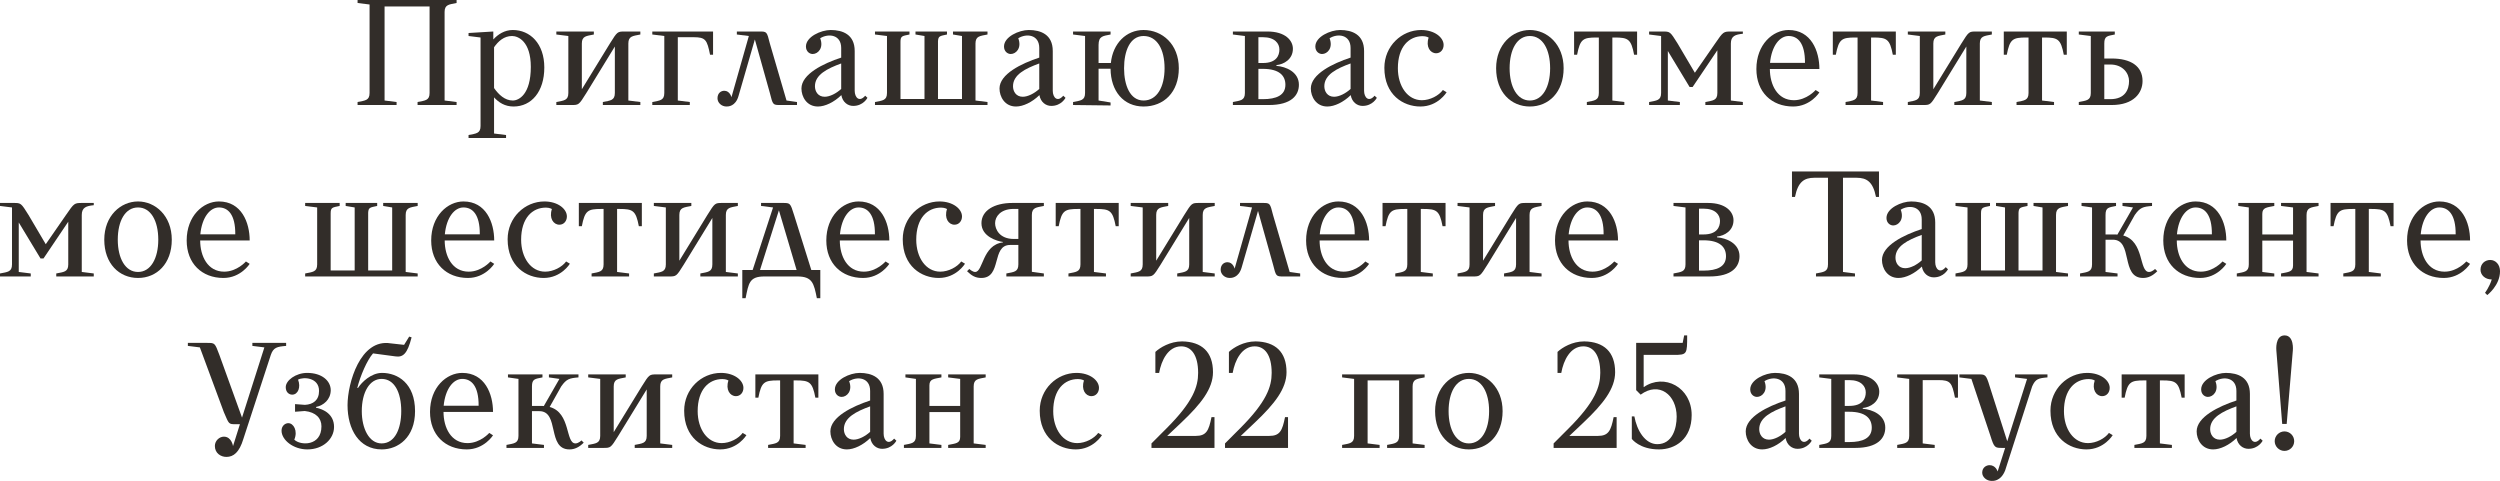 <?xml version="1.0" encoding="UTF-8"?> <svg xmlns="http://www.w3.org/2000/svg" viewBox="0 0 233.305 44.881" fill="none"><path d="M35.889 0.602V9.38L37.01 9.52V9.8H33.37V9.52C34.069 9.38 34.489 9.38 34.489 8.68V0.42L33.37 0.28V0H42.61V0.28C41.909 0.42 41.49 0.42 41.49 1.12V9.38L42.61 9.52V9.8H38.969V9.52C39.67 9.38 40.089 9.38 40.089 8.68V0.602H35.889Z" fill="#322D29"></path><path d="M47.926 9.94C47.114 9.94 46.54 9.562 46.106 9.086V12.46L47.226 12.6V12.88H43.726V12.6C44.426 12.46 44.846 12.46 44.846 11.76V3.5L43.726 3.36V3.08L46.036 2.94V3.682C46.47 3.206 47.086 2.8 47.856 2.8C49.466 2.8 50.796 4.06 50.796 6.3C50.796 8.54 49.606 9.94 47.926 9.94ZM47.786 3.36C47.03 3.36 46.498 3.85 46.106 4.41V8.218C46.54 8.834 47.114 9.38 47.856 9.38C48.416 9.38 49.536 8.82 49.536 6.244C49.536 3.85 48.346 3.36 47.786 3.36Z" fill="#322D29"></path><path d="M51.919 9.8V9.52C52.619 9.38 53.039 9.38 53.039 8.68V3.36L51.919 3.22V2.94H55.419V3.22C54.719 3.36 54.299 3.36 54.299 4.06V8.33L56.917 4.06C57.617 2.94 57.617 2.94 58.317 2.94H59.759V3.22C59.059 3.36 58.639 3.36 58.639 4.06V9.38L59.759 9.52V9.8H56.259V9.52C56.959 9.38 57.379 9.38 57.379 8.68V4.34L54.719 8.68C54.019 9.8 54.019 9.8 53.319 9.8H51.919Z" fill="#322D29"></path><path d="M64.374 9.8H60.874V9.52C61.574 9.38 61.994 9.38 61.994 8.68V3.36L60.874 3.22V2.94H66.544V5.11H66.264C65.984 3.71 65.844 3.472 64.724 3.472H63.254V9.38L64.374 9.52V9.8Z" fill="#322D29"></path><path d="M68.764 2.94H70.865C71.565 2.94 71.565 2.94 71.845 4.06L73.399 9.38L74.378 9.52V9.8H72.825C72.125 9.8 72.125 9.8 71.845 8.68L70.445 3.682L68.919 8.96C68.639 9.94 67.953 9.94 67.798 9.94C67.337 9.94 66.958 9.59 66.958 9.17C66.958 8.68 67.295 8.47 67.589 8.47C68.12 8.47 68.261 9.072 68.261 9.072L69.884 3.36L68.764 3.22V2.94Z" fill="#322D29"></path><path d="M78.502 8.302V5.922C77.2 6.398 76.052 6.972 76.052 8.05C76.052 8.526 76.332 9.03 76.962 9.03C77.438 9.03 78.04 8.722 78.502 8.302ZM78.516 8.876C77.844 9.534 77.004 9.94 76.332 9.94C75.282 9.94 74.792 9.03 74.792 8.26C74.792 6.916 76.836 5.922 78.502 5.376V4.48C78.502 3.22 77.298 3.094 76.542 3.57C76.892 4.48 76.332 5.04 75.842 5.04C75.562 5.04 75.212 4.816 75.212 4.34C75.212 3.43 76.612 2.8 77.522 2.8C78.642 2.8 79.762 3.22 79.762 4.76V8.47C79.762 9.1 80.196 9.576 80.742 8.932L80.952 9.128C80.952 9.128 80.574 9.884 79.622 9.884C79.118 9.884 78.628 9.534 78.516 8.876Z" fill="#322D29"></path><path d="M85.435 3.22V2.94H88.375V3.22C87.703 3.36 87.563 3.36 87.535 3.85V9.24H89.775V3.36L88.935 3.22V2.94H92.155V3.22C91.455 3.36 91.035 3.36 91.035 4.06V9.38L92.155 9.52V9.8H81.655V9.52C82.355 9.38 82.775 9.38 82.775 8.68V3.36L81.655 3.22V2.94H84.875V3.22C84.175 3.36 84.035 3.36 84.035 3.92V9.24H86.275V3.36L85.435 3.22Z" fill="#322D29"></path><path d="M96.986 8.302V5.922C95.684 6.398 94.536 6.972 94.536 8.05C94.536 8.526 94.816 9.03 95.446 9.03C95.922 9.03 96.524 8.722 96.986 8.302ZM97 8.876C96.328 9.534 95.488 9.94 94.816 9.94C93.766 9.94 93.276 9.03 93.276 8.26C93.276 6.916 95.32 5.922 96.986 5.376V4.48C96.986 3.22 95.782 3.094 95.026 3.57C95.376 4.48 94.816 5.04 94.326 5.04C94.046 5.04 93.696 4.816 93.696 4.34C93.696 3.43 95.096 2.8 96.006 2.8C97.126 2.8 98.246 3.22 98.246 4.76V8.47C98.246 9.1 98.68 9.576 99.226 8.932L99.436 9.128C99.436 9.128 99.058 9.884 98.106 9.884C97.602 9.884 97.112 9.534 97 8.876Z" fill="#322D29"></path><path d="M106.72 9.94C104.844 9.94 103.654 8.498 103.64 6.412H102.52V9.38L103.64 9.562V9.842L100.14 9.8V9.52C100.84 9.38 101.26 9.38 101.26 8.68V3.36L100.14 3.22V2.94H103.64V3.22C102.94 3.36 102.52 3.36 102.52 4.2V5.88H103.668C103.85 4.046 105.11 2.8 106.72 2.8C108.47 2.8 110.01 4.13 110.01 6.37C110.01 8.61 108.61 9.94 106.72 9.94ZM104.9 6.37C104.9 7.966 105.46 9.38 106.72 9.38C107.98 9.38 108.68 8.106 108.68 6.37C108.68 4.606 107.98 3.36 106.72 3.36C105.46 3.36 104.9 4.746 104.9 6.37Z" fill="#322D29"></path><path d="M115.056 3.22V2.94H118.276C119.956 2.94 120.656 3.78 120.656 4.55C120.656 5.53 119.816 6.006 119.116 6.076V6.146C120.012 6.216 121.216 6.72 121.216 7.91C121.216 8.89 120.516 9.8 118.416 9.8H115.056V9.52C115.756 9.38 116.176 9.38 116.176 8.68V3.36L115.056 3.22ZM119.956 7.91C119.956 7.07 119.396 6.426 117.856 6.426H117.436V9.254H117.856C119.116 9.254 119.956 8.89 119.956 7.91ZM119.396 4.62C119.396 4.06 118.976 3.472 117.856 3.472H117.436V5.88H117.856C119.116 5.88 119.396 5.18 119.396 4.62Z" fill="#322D29"></path><path d="M126.039 8.302V5.922C124.737 6.398 123.589 6.972 123.589 8.05C123.589 8.526 123.869 9.03 124.499 9.03C124.975 9.03 125.577 8.722 126.039 8.302ZM126.053 8.876C125.381 9.534 124.541 9.94 123.869 9.94C122.819 9.94 122.329 9.03 122.329 8.26C122.329 6.916 124.373 5.922 126.039 5.376V4.48C126.039 3.22 124.835 3.094 124.079 3.57C124.429 4.48 123.869 5.04 123.379 5.04C123.099 5.04 122.749 4.816 122.749 4.34C122.749 3.43 124.149 2.8 125.059 2.8C126.179 2.8 127.299 3.22 127.299 4.76V8.47C127.299 9.1 127.733 9.576 128.279 8.932L128.489 9.128C128.489 9.128 128.111 9.884 127.159 9.884C126.655 9.884 126.165 9.534 126.053 8.876Z" fill="#322D29"></path><path d="M132.622 2.8C133.882 2.8 134.722 3.5 134.722 4.2C134.722 4.62 134.442 4.97 134.022 4.97C133.462 4.97 133.042 4.354 133.322 3.514C133.322 3.5 133.112 3.374 132.762 3.374C131.502 3.374 130.452 4.34 130.452 6.37C130.452 8.05 131.362 9.352 132.692 9.352C133.462 9.352 134.274 8.918 134.652 8.4L135.002 8.61C135.002 8.61 134.204 9.94 132.552 9.94C130.942 9.94 129.192 8.848 129.192 6.328C129.192 4.298 130.802 2.8 132.622 2.8Z" fill="#322D29"></path><path d="M139.621 6.37C139.621 4.13 141.161 2.8 142.771 2.8C144.381 2.8 145.921 4.13 145.921 6.37C145.921 8.61 144.521 9.94 142.771 9.94C141.021 9.94 139.621 8.61 139.621 6.37ZM140.881 6.37C140.881 8.106 141.581 9.38 142.771 9.38C143.961 9.38 144.661 8.106 144.661 6.37C144.661 4.606 143.961 3.36 142.771 3.36C141.581 3.36 140.881 4.606 140.881 6.37Z" fill="#322D29"></path><path d="M150.677 3.5H150.468V9.38L151.587 9.52V9.8H148.088V9.52C148.787 9.38 149.207 9.38 149.207 8.68V3.5H148.998C147.738 3.5 147.458 3.64 147.178 5.11H146.898V2.94H152.777V5.11H152.498C152.218 3.64 151.938 3.5 150.677 3.5Z" fill="#322D29"></path><path d="M155.017 8.68V3.36L153.897 3.22V2.94H155.157C155.858 2.94 155.858 2.94 156.557 4.06L158.168 6.79L160.058 4.06C160.827 2.94 160.827 2.94 161.597 2.94H162.647V3.15C161.947 3.22 161.528 3.36 161.528 4.06V9.38L162.647 9.52V9.8H159.148V9.52C159.847 9.38 160.267 9.38 160.267 8.68V4.69L157.958 8.12H157.677L155.647 4.76V9.38L156.768 9.52V9.8H153.897V9.52C154.598 9.38 155.017 9.38 155.017 8.68Z" fill="#322D29"></path><path d="M165.168 6.44C165.168 7.91 165.869 9.352 167.409 9.352C168.613 9.352 169.439 8.4 169.439 8.4L169.789 8.624C169.789 8.624 168.963 9.94 167.339 9.94C165.323 9.94 163.909 8.582 163.909 6.44C163.909 4.144 165.448 2.8 166.919 2.8C169.019 2.8 169.789 4.76 169.789 6.44H165.168ZM166.919 3.36C166.092 3.36 165.337 4.27 165.182 5.866H168.444C168.458 4.004 167.759 3.36 166.919 3.36Z" fill="#322D29"></path><path d="M174.822 3.5H174.612V9.38L175.732 9.52V9.8H172.232V9.52C172.932 9.38 173.352 9.38 173.352 8.68V3.5H173.142C171.882 3.5 171.602 3.64 171.322 5.11H171.042V2.94H176.922V5.11H176.642C176.362 3.64 176.082 3.5 174.822 3.5Z" fill="#322D29"></path><path d="M178.042 9.8V9.52C178.742 9.38 179.162 9.38 179.162 8.68V3.36L178.042 3.22V2.94H181.542V3.22C180.842 3.36 180.422 3.36 180.422 4.06V8.33L183.04 4.06C183.74 2.94 183.74 2.94 184.44 2.94H185.882V3.22C185.182 3.36 184.762 3.36 184.762 4.06V9.38L185.882 9.52V9.8H182.382V9.52C183.082 9.38 183.502 9.38 183.502 8.68V4.34L180.842 8.68C180.142 9.8 180.142 9.8 179.442 9.8H178.042Z" fill="#322D29"></path><path d="M190.777 3.5H190.567V9.38L191.687 9.52V9.8H188.187V9.52C188.887 9.38 189.307 9.38 189.307 8.68V3.5H189.097C187.837 3.5 187.557 3.64 187.277 5.11H186.997V2.94H192.877V5.11H192.597C192.317 3.64 192.037 3.5 190.777 3.5Z" fill="#322D29"></path><path d="M197.077 9.8H193.997V9.52C194.697 9.38 195.117 9.38 195.117 8.68V3.36L193.997 3.22V2.94H197.357V3.22C196.657 3.36 196.377 3.36 196.377 4.06V5.46H197.077C198.827 5.46 199.947 6.16 199.947 7.56C199.947 8.68 199.107 9.8 197.077 9.8ZM196.937 6.02H196.377V9.254H196.937C198.337 9.254 198.687 8.33 198.687 7.56C198.687 6.86 198.127 6.02 196.937 6.02Z" fill="#322D29"></path><path d="M1.12 24.68V19.36L0 19.22V18.94H1.26C1.96 18.94 1.96 18.94 2.66 20.06L4.27 22.79L6.16 20.06C6.93 18.94 6.93 18.94 7.7 18.94H8.75V19.15C8.05 19.22 7.63 19.36 7.63 20.06V25.38L8.75 25.52V25.8H5.25V25.52C5.95 25.38 6.37 25.38 6.37 24.68V20.69L4.06 24.12H3.78L1.75 20.76V25.38L2.87 25.52V25.8H0V25.52C0.7 25.38 1.12 25.38 1.12 24.68Z" fill="#322D29"></path><path d="M9.731 22.37C9.731 20.13 11.271 18.8 12.881 18.8C14.491 18.8 16.031 20.13 16.031 22.37C16.031 24.61 14.631 25.94 12.881 25.94C11.131 25.94 9.731 24.61 9.731 22.37ZM10.991 22.37C10.991 24.106 11.691 25.38 12.881 25.38C14.071 25.38 14.771 24.106 14.771 22.37C14.771 20.606 14.071 19.36 12.881 19.36C11.691 19.36 10.991 20.606 10.991 22.37Z" fill="#322D29"></path><path d="M18.681 22.44C18.681 23.91 19.381 25.352 20.921 25.352C22.125 25.352 22.951 24.4 22.951 24.4L23.301 24.624C23.301 24.624 22.475 25.94 20.851 25.94C18.835 25.94 17.421 24.582 17.421 22.44C17.421 20.144 18.961 18.8 20.431 18.8C22.531 18.8 23.301 20.76 23.301 22.44H18.681ZM20.431 19.36C19.605 19.36 18.849 20.27 18.695 21.866H21.957C21.971 20.004 21.271 19.36 20.431 19.36Z" fill="#322D29"></path><path d="M32.258 19.22V18.94H35.199V19.22C34.527 19.36 34.386 19.36 34.358 19.85V25.24H36.599V19.36L35.759 19.22V18.94H38.979V19.22C38.278 19.36 37.859 19.36 37.859 20.06V25.38L38.979 25.52V25.8H28.478V25.52C29.179 25.38 29.598 25.38 29.598 24.68V19.36L28.478 19.22V18.94H31.698V19.22C30.999 19.36 30.858 19.36 30.858 19.92V25.24H33.099V19.36L32.258 19.22Z" fill="#322D29"></path><path d="M41.5 22.44C41.5 23.91 42.2 25.352 43.74 25.352C44.944 25.352 45.77 24.4 45.77 24.4L46.12 24.624C46.12 24.624 45.294 25.94 43.67 25.94C41.654 25.94 40.24 24.582 40.24 22.44C40.24 20.144 41.78 18.8 43.25 18.8C45.35 18.8 46.12 20.76 46.12 22.44H41.5ZM43.25 19.36C42.424 19.36 41.668 20.27 41.513 21.866H44.776C44.79 20.004 44.09 19.36 43.25 19.36Z" fill="#322D29"></path><path d="M50.803 18.8C52.063 18.8 52.903 19.5 52.903 20.2C52.903 20.62 52.623 20.97 52.203 20.97C51.643 20.97 51.223 20.354 51.503 19.514C51.503 19.5 51.293 19.374 50.943 19.374C49.683 19.374 48.633 20.34 48.633 22.37C48.633 24.05 49.543 25.352 50.873 25.352C51.643 25.352 52.455 24.918 52.833 24.4L53.183 24.61C53.183 24.61 52.385 25.94 50.733 25.94C49.123 25.94 47.373 24.848 47.373 22.328C47.373 20.298 48.983 18.8 50.803 18.8Z" fill="#322D29"></path><path d="M57.798 19.5H57.588V25.38L58.708 25.52V25.8H55.208V25.52C55.908 25.38 56.328 25.38 56.328 24.68V19.5H56.118C54.858 19.5 54.578 19.64 54.298 21.11H54.018V18.94H59.898V21.11H59.618C59.338 19.64 59.058 19.5 57.798 19.5Z" fill="#322D29"></path><path d="M61.018 25.8V25.52C61.718 25.38 62.137 25.38 62.137 24.68V19.36L61.018 19.22V18.94H64.517V19.22C63.818 19.36 63.398 19.36 63.398 20.06V24.33L66.015 20.06C66.716 18.94 66.716 18.94 67.416 18.94H68.858V19.22C68.158 19.36 67.738 19.36 67.738 20.06V25.38L68.858 25.52V25.8H65.358V25.52C66.058 25.38 66.478 25.38 66.478 24.68V20.34L63.818 24.68C63.118 25.8 63.118 25.8 62.417 25.8H61.018Z" fill="#322D29"></path><path d="M74.411 25.8H71.331C69.931 25.8 69.861 26.43 69.581 27.83H69.273V25.198H70.239L72.143 19.36L71.023 19.22V18.94H73.039C73.753 18.94 73.753 18.94 74.103 20.06L75.713 25.198H76.553V27.83H76.231C75.951 26.43 75.811 25.8 74.411 25.8ZM72.689 19.626L70.925 25.198H74.341L72.689 19.626Z" fill="#322D29"></path><path d="M78.373 22.44C78.373 23.91 79.073 25.352 80.613 25.352C81.817 25.352 82.643 24.4 82.643 24.4L82.993 24.624C82.993 24.624 82.167 25.94 80.543 25.94C78.527 25.94 77.113 24.582 77.113 22.44C77.113 20.144 78.653 18.8 80.123 18.8C82.223 18.8 82.993 20.76 82.993 22.44H78.373ZM80.123 19.36C79.297 19.36 78.541 20.27 78.387 21.866H81.649C81.663 20.004 80.963 19.36 80.123 19.36Z" fill="#322D29"></path><path d="M87.676 18.8C88.936 18.8 89.776 19.5 89.776 20.2C89.776 20.62 89.496 20.97 89.076 20.97C88.516 20.97 88.096 20.354 88.376 19.514C88.376 19.5 88.166 19.374 87.816 19.374C86.556 19.374 85.506 20.34 85.506 22.37C85.506 24.05 86.416 25.352 87.746 25.352C88.516 25.352 89.328 24.918 89.706 24.4L90.056 24.61C90.056 24.61 89.258 25.94 87.606 25.94C85.996 25.94 84.246 24.848 84.246 22.328C84.246 20.298 85.856 18.8 87.676 18.8Z" fill="#322D29"></path><path d="M94.475 18.94H97.415V19.22C96.715 19.36 96.295 19.36 96.295 20.06V25.366L97.415 25.52V25.8H93.915V25.52C94.615 25.38 95.035 25.38 95.035 24.68V22.86H94.265C92.501 22.86 93.523 25.94 91.577 25.94C91.031 25.94 90.681 25.73 90.247 25.31L90.457 25.1C90.457 25.1 90.751 25.38 91.003 25.38C91.759 25.38 91.661 22.86 93.593 22.622V22.58C93.075 22.51 91.591 22.09 91.591 20.83C91.591 19.64 92.795 18.94 94.475 18.94ZM94.615 22.3H95.035V19.5H94.475C93.383 19.542 92.865 20.2 92.865 20.83C92.865 21.39 93.271 22.3 94.615 22.3Z" fill="#322D29"></path><path d="M102.3 19.5H102.09V25.38L103.21 25.52V25.8H99.71V25.52C100.409 25.38 100.83 25.38 100.83 24.68V19.5H100.62C99.36 19.5 99.08 19.64 98.8 21.11H98.52V18.94H104.4V21.11H104.12C103.84 19.64 103.56 19.5 102.3 19.5Z" fill="#322D29"></path><path d="M105.519 25.8V25.52C106.22 25.38 106.639 25.38 106.639 24.68V19.36L105.519 19.22V18.94H109.019V19.22C108.32 19.36 107.899 19.36 107.899 20.06V24.33L110.517 20.06C111.218 18.94 111.218 18.94 111.918 18.94H113.36V19.22C112.659 19.36 112.24 19.36 112.24 20.06V25.38L113.36 25.52V25.8H109.86V25.52C110.559 25.38 110.98 25.38 110.98 24.68V20.34L108.32 24.68C107.62 25.8 107.619 25.8 106.919 25.8H105.519Z" fill="#322D29"></path><path d="M115.721 18.94H117.821C118.521 18.94 118.521 18.94 118.801 20.06L120.354 25.38L121.335 25.52V25.8H119.781C119.081 25.8 119.081 25.8 118.801 24.68L117.401 19.682L115.874 24.96C115.595 25.94 114.909 25.94 114.755 25.94C114.293 25.94 113.915 25.59 113.915 25.17C113.915 24.68 114.251 24.47 114.545 24.47C115.077 24.47 115.217 25.072 115.217 25.072L116.841 19.36L115.721 19.22V18.94Z" fill="#322D29"></path><path d="M123.148 22.44C123.148 23.91 123.848 25.352 125.388 25.352C126.592 25.352 127.418 24.4 127.418 24.4L127.768 24.624C127.768 24.624 126.942 25.94 125.318 25.94C123.302 25.94 121.888 24.582 121.888 22.44C121.888 20.144 123.428 18.8 124.898 18.8C126.998 18.8 127.768 20.76 127.768 22.44H123.148ZM124.898 19.36C124.072 19.36 123.316 20.27 123.162 21.866H126.424C126.438 20.004 125.738 19.36 124.898 19.36Z" fill="#322D29"></path><path d="M132.802 19.5H132.592V25.38L133.712 25.52V25.8H130.211V25.52C130.911 25.38 131.332 25.38 131.332 24.68V19.5H131.121C129.862 19.5 129.582 19.64 129.302 21.11H129.021V18.94H134.902V21.11H134.622C134.342 19.64 134.062 19.5 132.802 19.5Z" fill="#322D29"></path><path d="M136.021 25.8V25.52C136.722 25.38 137.141 25.38 137.141 24.68V19.36L136.021 19.22V18.94H139.521V19.22C138.822 19.36 138.401 19.36 138.401 20.06V24.33L141.019 20.06C141.719 18.94 141.719 18.94 142.42 18.94H143.862V19.22C143.161 19.36 142.742 19.36 142.742 20.06V25.38L143.862 25.52V25.8H140.361V25.52C141.061 25.38 141.482 25.38 141.482 24.68V20.34L138.822 24.68C138.121 25.8 138.121 25.8 137.421 25.8H136.021Z" fill="#322D29"></path><path d="M146.376 22.44C146.376 23.91 147.077 25.352 148.617 25.352C149.821 25.352 150.647 24.4 150.647 24.4L150.997 24.624C150.997 24.624 150.171 25.94 148.547 25.94C146.531 25.94 145.117 24.582 145.117 22.44C145.117 20.144 146.656 18.8 148.126 18.8C150.226 18.8 150.997 20.76 150.997 22.44H146.376ZM148.126 19.36C147.3 19.36 146.545 20.27 146.39 21.866H149.652C149.666 20.004 148.967 19.36 148.126 19.36Z" fill="#322D29"></path><path d="M156.174 19.22V18.94H159.394C161.074 18.94 161.774 19.78 161.774 20.55C161.774 21.53 160.934 22.006 160.234 22.076V22.146C161.13 22.216 162.334 22.72 162.334 23.91C162.334 24.89 161.634 25.8 159.534 25.8H156.174V25.52C156.874 25.38 157.294 25.38 157.294 24.68V19.36L156.174 19.22ZM161.074 23.91C161.074 23.07 160.514 22.426 158.974 22.426H158.554V25.254H158.974C160.234 25.254 161.074 24.89 161.074 23.91ZM160.514 20.62C160.514 20.06 160.094 19.472 158.974 19.472H158.554V21.88H158.974C160.234 21.88 160.514 21.18 160.514 20.62Z" fill="#322D29"></path><path d="M173.111 25.8H169.471V25.52C170.171 25.38 170.591 25.38 170.591 24.68V16.588H169.331C168.351 16.588 167.791 16.98 167.511 18.38H167.231V16H175.351V18.38H175.071C174.791 16.98 174.231 16.588 173.251 16.588H171.991V25.38L173.111 25.52V25.8Z" fill="#322D29"></path><path d="M179.339 24.302V21.922C178.037 22.398 176.889 22.972 176.889 24.05C176.889 24.526 177.169 25.03 177.799 25.03C178.275 25.03 178.877 24.722 179.339 24.302ZM179.353 24.876C178.681 25.534 177.841 25.94 177.169 25.94C176.119 25.94 175.629 25.03 175.629 24.26C175.629 22.916 177.673 21.922 179.339 21.376V20.48C179.339 19.22 178.135 19.094 177.379 19.57C177.729 20.48 177.169 21.04 176.679 21.04C176.399 21.04 176.049 20.816 176.049 20.34C176.049 19.43 177.449 18.8 178.359 18.8C179.479 18.8 180.599 19.22 180.599 20.76V24.47C180.599 25.1 181.033 25.576 181.579 24.932L181.789 25.128C181.789 25.128 181.411 25.884 180.459 25.884C179.955 25.884 179.465 25.534 179.353 24.876Z" fill="#322D29"></path><path d="M186.272 19.22V18.94H189.212V19.22C188.54 19.36 188.4 19.36 188.372 19.85V25.24H190.612V19.36L189.772 19.22V18.94H192.992V19.22C192.292 19.36 191.872 19.36 191.872 20.06V25.38L192.992 25.52V25.8H182.492V25.52C183.192 25.38 183.612 25.38 183.612 24.68V19.36L182.492 19.22V18.94H185.712V19.22C185.012 19.36 184.872 19.36 184.872 19.92V25.24H187.112V19.36L186.272 19.22Z" fill="#322D29"></path><path d="M196.493 20.06V21.88H197.431C197.487 21.88 197.543 21.894 197.599 21.894L199.055 19.36L198.075 19.22V18.94H200.833V19.22C199.993 19.29 199.713 19.36 199.223 20.06L198.145 21.978C200.133 22.524 199.601 25.38 200.553 25.38C200.833 25.38 201.113 25.1 201.113 25.1L201.323 25.31C200.903 25.73 200.483 25.94 199.993 25.94C197.879 25.94 199.083 22.37 197.179 22.37H196.493V25.38L197.613 25.52V25.8H194.113V25.52C194.813 25.38 195.233 25.38 195.233 24.68V19.36L194.253 19.22V18.94H197.473V19.22C196.773 19.36 196.493 19.36 196.493 20.06Z" fill="#322D29"></path><path d="M203.142 22.44C203.142 23.91 203.842 25.352 205.382 25.352C206.586 25.352 207.412 24.4 207.412 24.4L207.762 24.624C207.762 24.624 206.936 25.94 205.312 25.94C203.296 25.94 201.882 24.582 201.882 22.44C201.882 20.144 203.422 18.8 204.892 18.8C206.992 18.8 207.762 20.76 207.762 22.44H203.142ZM204.892 19.36C204.066 19.36 203.31 20.27 203.156 21.866H206.418C206.432 20.004 205.732 19.36 204.892 19.36Z" fill="#322D29"></path><path d="M215.252 25.38L216.372 25.52V25.8H212.872V25.52C213.572 25.38 213.992 25.38 213.992 24.778V22.454H211.122V25.38L212.242 25.52V25.8H208.742V25.52C209.442 25.38 209.862 25.38 209.862 24.68V19.36L208.882 19.22V18.94H212.242V19.22C211.542 19.36 211.122 19.36 211.122 19.962V21.88H213.992V19.36L212.872 19.22V18.94H216.372V19.22C215.672 19.36 215.252 19.36 215.252 20.06V25.38Z" fill="#322D29"></path><path d="M221.272 19.5H221.062V25.38L222.182 25.52V25.8H218.682V25.52C219.382 25.38 219.802 25.38 219.802 24.68V19.5H219.592C218.332 19.5 218.052 19.64 217.772 21.11H217.492V18.94H223.372V21.11H223.092C222.812 19.64 222.532 19.5 221.272 19.5Z" fill="#322D29"></path><path d="M225.892 22.44C225.892 23.91 226.592 25.352 228.132 25.352C229.336 25.352 230.162 24.4 230.162 24.4L230.512 24.624C230.512 24.624 229.686 25.94 228.062 25.94C226.046 25.94 224.632 24.582 224.632 22.44C224.632 20.144 226.172 18.8 227.642 18.8C229.742 18.8 230.512 20.76 230.512 22.44H225.892ZM227.642 19.36C226.816 19.36 226.06 20.27 225.906 21.866H229.168C229.182 20.004 228.482 19.36 227.642 19.36Z" fill="#322D29"></path><path d="M231.486 25.17C231.486 24.61 231.906 24.26 232.396 24.26C232.886 24.26 233.306 24.68 233.306 25.31C233.306 26.64 232.116 27.536 232.116 27.536L231.906 27.326C231.906 27.326 232.312 26.794 232.536 26.08C231.906 26.08 231.486 25.66 231.486 25.17Z" fill="#322D29"></path><path d="M25.274 33.12L22.712 40.96C22.334 42.22 21.788 42.64 21.13 42.64C20.598 42.64 20.052 42.29 20.052 41.618C20.052 41.128 20.472 40.75 20.892 40.75C21.62 40.75 21.746 41.632 21.746 41.632L22.39 39.588H22.012C21.312 39.588 21.382 39.588 20.892 38.468L18.652 32.42L17.532 32.28V32H19.352C20.052 32 20.052 32 20.472 33.12L22.586 38.972L24.672 32.42L23.552 32.28V32H26.702V32.28C25.862 32.35 25.512 32.42 25.274 33.12Z" fill="#322D29"></path><path d="M30.866 36.424C30.852 37.292 30.194 37.838 29.494 37.978V38.048C30.194 38.188 31.174 38.65 31.174 39.84C31.174 40.96 30.152 41.94 28.682 41.94C27.366 41.94 26.274 41.058 26.274 40.19C26.274 39.728 26.624 39.49 26.904 39.49C27.394 39.49 27.814 40.204 27.464 41.03C28.024 41.59 29.998 41.66 29.998 39.784C29.998 39.042 29.494 38.468 28.444 38.356L27.534 38.426V37.712L28.458 37.782C29.228 37.74 29.774 37.348 29.774 36.48C29.774 35.22 28.304 35.15 27.814 35.43C28.094 36.13 27.814 36.83 27.268 36.83C26.988 36.83 26.666 36.62 26.666 36.13C26.666 35.5 27.604 34.8 28.668 34.8C30.026 34.8 30.866 35.528 30.866 36.424Z" fill="#322D29"></path><path d="M35.625 41.94C33.497 41.94 32.433 40.05 32.433 37.81C32.433 35.766 33.623 31.58 36.451 32.042L37.711 32.182L38.187 31.412L38.411 31.482C38.019 33.022 37.613 33.358 36.913 33.26L34.813 32.98C34.253 33.61 33.623 35.08 33.343 36.2H33.413C33.763 35.654 34.645 34.8 35.653 34.8C37.123 34.8 38.733 35.78 38.733 38.37C38.733 40.82 37.165 41.94 35.625 41.94ZM33.763 38.37C33.763 39.98 34.435 41.38 35.611 41.38C36.871 41.38 37.445 39.98 37.445 38.37C37.445 36.606 36.801 35.36 35.611 35.36C34.491 35.36 33.763 36.606 33.763 38.37Z" fill="#322D29"></path><path d="M41.39 38.44C41.39 39.91 42.09 41.352 43.63 41.352C44.834 41.352 45.66 40.4 45.66 40.4L46.01 40.624C46.01 40.624 45.184 41.94 43.56 41.94C41.544 41.94 40.13 40.582 40.13 38.44C40.13 36.144 41.67 34.8 43.14 34.8C45.24 34.8 46.01 36.76 46.01 38.44H41.39ZM43.14 35.36C42.314 35.36 41.558 36.27 41.404 37.866H44.666C44.68 36.004 43.98 35.36 43.14 35.36Z" fill="#322D29"></path><path d="M49.644 36.06V37.88H50.582C50.638 37.88 50.694 37.894 50.75 37.894L52.206 35.36L51.226 35.22V34.94H53.984V35.22C53.144 35.29 52.864 35.36 52.374 36.06L51.296 37.978C53.284 38.524 52.752 41.38 53.704 41.38C53.984 41.38 54.264 41.1 54.264 41.1L54.474 41.31C54.054 41.73 53.634 41.94 53.144 41.94C51.03 41.94 52.234 38.37 50.33 38.37H49.644V41.38L50.764 41.52V41.8H47.264V41.52C47.964 41.38 48.384 41.38 48.384 40.68V35.36L47.404 35.22V34.94H50.624V35.22C49.924 35.36 49.644 35.36 49.644 36.06Z" fill="#322D29"></path><path d="M54.893 41.8V41.52C55.592 41.38 56.013 41.38 56.013 40.68V35.36L54.893 35.22V34.94H58.393V35.22C57.693 35.36 57.273 35.36 57.273 36.06V40.33L59.891 36.06C60.591 34.94 60.591 34.94 61.291 34.94H62.732V35.22C62.033 35.36 61.613 35.36 61.613 36.06V41.38L62.732 41.52V41.8H59.233V41.52C59.933 41.38 60.352 41.38 60.352 40.68V36.34L57.693 40.68C56.993 41.8 56.993 41.8 56.293 41.8H54.893Z" fill="#322D29"></path><path d="M67.278 34.8C68.538 34.8 69.378 35.5 69.378 36.2C69.378 36.62 69.098 36.97 68.678 36.97C68.118 36.97 67.698 36.354 67.978 35.514C67.978 35.5 67.768 35.374 67.418 35.374C66.158 35.374 65.108 36.34 65.108 38.37C65.108 40.05 66.018 41.352 67.348 41.352C68.118 41.352 68.93 40.918 69.308 40.4L69.658 40.61C69.658 40.61 68.86 41.94 67.208 41.94C65.598 41.94 63.848 40.848 63.848 38.328C63.848 36.298 65.458 34.8 67.278 34.8Z" fill="#322D29"></path><path d="M74.272 35.5H74.062V41.38L75.182 41.52V41.8H71.682V41.52C72.382 41.38 72.802 41.38 72.802 40.68V35.5H72.592C71.332 35.5 71.052 35.64 70.772 37.11H70.492V34.94H76.372V37.11H76.092C75.812 35.64 75.532 35.5 74.272 35.5Z" fill="#322D29"></path><path d="M81.202 40.302V37.922C79.9 38.398 78.752 38.972 78.752 40.05C78.752 40.526 79.032 41.03 79.662 41.03C80.138 41.03 80.74 40.722 81.202 40.302ZM81.216 40.876C80.544 41.534 79.704 41.94 79.032 41.94C77.982 41.94 77.492 41.03 77.492 40.26C77.492 38.916 79.536 37.922 81.202 37.376V36.48C81.202 35.22 79.998 35.094 79.242 35.57C79.592 36.48 79.032 37.04 78.542 37.04C78.262 37.04 77.912 36.816 77.912 36.34C77.912 35.43 79.312 34.8 80.222 34.8C81.342 34.8 82.462 35.22 82.462 36.76V40.47C82.462 41.1 82.896 41.576 83.442 40.932L83.652 41.128C83.652 41.128 83.274 41.884 82.322 41.884C81.818 41.884 81.328 41.534 81.216 40.876Z" fill="#322D29"></path><path d="M90.865 41.38L91.985 41.52V41.8H88.485V41.52C89.186 41.38 89.605 41.38 89.605 40.778V38.454H86.735V41.38L87.855 41.52V41.8H84.355V41.52C85.056 41.38 85.475 41.38 85.475 40.68V35.36L84.496 35.22V34.94H87.855V35.22C87.156 35.36 86.735 35.36 86.735 35.962V37.88H89.605V35.36L88.485 35.22V34.94H91.985V35.22C91.286 35.36 90.865 35.36 90.865 36.06V41.38Z" fill="#322D29"></path><path d="M100.459 34.8C101.719 34.8 102.559 35.5 102.559 36.2C102.559 36.62 102.279 36.97 101.859 36.97C101.299 36.97 100.879 36.354 101.159 35.514C101.159 35.5 100.949 35.374 100.599 35.374C99.339 35.374 98.289 36.34 98.289 38.37C98.289 40.05 99.199 41.352 100.529 41.352C101.299 41.352 102.111 40.918 102.489 40.4L102.839 40.61C102.839 40.61 102.041 41.94 100.389 41.94C98.779 41.94 97.029 40.848 97.029 38.328C97.029 36.298 98.639 34.8 100.459 34.8Z" fill="#322D29"></path><path d="M110.314 31.86C112.148 31.888 113.198 32.84 113.198 34.73C113.198 36.27 112.092 37.684 110.258 39.42L108.928 40.68H111.588C112.582 40.68 112.806 40.19 113.058 38.93H113.338V41.8H107.458V41.38L108.858 39.98C111.35 37.488 111.812 36.074 111.812 34.8C111.812 33.106 111.154 32.322 110.23 32.322C109.026 32.322 108.382 33.61 108.172 34.8H107.822V32.84C108.256 32.434 109.194 31.86 110.314 31.86Z" fill="#322D29"></path><path d="M117.177 31.86C119.011 31.888 120.061 32.84 120.061 34.73C120.061 36.27 118.955 37.684 117.121 39.42L115.791 40.68H118.451C119.445 40.68 119.669 40.19 119.921 38.93H120.201V41.8H114.321V41.38L115.721 39.98C118.213 37.488 118.675 36.074 118.675 34.8C118.675 33.106 118.017 32.322 117.093 32.322C115.889 32.322 115.245 33.61 115.035 34.8H114.685V32.84C115.119 32.434 116.057 31.86 117.177 31.86Z" fill="#322D29"></path><path d="M125.248 35.22V34.94H132.948V35.22C132.248 35.36 131.828 35.36 131.828 36.06V41.38L132.948 41.52V41.8H129.448V41.52C130.148 41.38 130.568 41.38 130.568 40.68V35.5H127.628V41.38L128.748 41.52V41.8H125.248V41.52C125.948 41.38 126.368 41.38 126.368 40.68V35.36L125.248 35.22Z" fill="#322D29"></path><path d="M133.926 38.37C133.926 36.13 135.466 34.8 137.076 34.8C138.686 34.8 140.226 36.13 140.226 38.37C140.226 40.61 138.826 41.94 137.076 41.94C135.326 41.94 133.926 40.61 133.926 38.37ZM135.186 38.37C135.186 40.106 135.886 41.38 137.076 41.38C138.266 41.38 138.966 40.106 138.966 38.37C138.966 36.606 138.266 35.36 137.076 35.36C135.886 35.36 135.186 36.606 135.186 38.37Z" fill="#322D29"></path><path d="M147.843 31.86C149.677 31.888 150.727 32.84 150.727 34.73C150.727 36.27 149.621 37.684 147.787 39.42L146.457 40.68H149.117C150.111 40.68 150.335 40.19 150.587 38.93H150.867V41.8H144.987V41.38L146.387 39.98C148.879 37.488 149.341 36.074 149.341 34.8C149.341 33.106 148.683 32.322 147.759 32.322C146.555 32.322 145.911 33.61 145.701 34.8H145.351V32.84C145.785 32.434 146.723 31.86 147.843 31.86Z" fill="#322D29"></path><path d="M157.87 38.734C157.87 40.974 156.344 41.94 154.818 41.94C152.998 41.94 152.284 40.96 152.284 40.96V38.86H152.522C152.76 40.176 153.53 41.45 154.664 41.45C156.064 41.45 156.47 39.98 156.47 38.888C156.47 36.83 154.818 35.57 153.11 36.83L152.69 36.41V32H157.03L157.17 31.3H157.45C157.45 33.064 157.45 33.12 156.19 33.12H153.39V36.13C155.308 34.8 157.87 36.144 157.87 38.734Z" fill="#322D29"></path><path d="M166.624 40.302V37.922C165.322 38.398 164.174 38.972 164.174 40.05C164.174 40.526 164.454 41.03 165.084 41.03C165.56 41.03 166.162 40.722 166.624 40.302ZM166.638 40.876C165.966 41.534 165.126 41.94 164.454 41.94C163.404 41.94 162.914 41.03 162.914 40.26C162.914 38.916 164.958 37.922 166.624 37.376V36.48C166.624 35.22 165.42 35.094 164.664 35.57C165.014 36.48 164.454 37.04 163.964 37.04C163.684 37.04 163.334 36.816 163.334 36.34C163.334 35.43 164.734 34.8 165.644 34.8C166.764 34.8 167.884 35.22 167.884 36.76V40.47C167.884 41.1 168.318 41.576 168.864 40.932L169.074 41.128C169.074 41.128 168.696 41.884 167.744 41.884C167.24 41.884 166.75 41.534 166.638 40.876Z" fill="#322D29"></path><path d="M169.777 35.22V34.94H172.997C174.677 34.94 175.377 35.78 175.377 36.55C175.377 37.53 174.537 38.006 173.837 38.076V38.146C174.733 38.216 175.937 38.72 175.937 39.91C175.937 40.89 175.237 41.8 173.137 41.8H169.777V41.52C170.477 41.38 170.897 41.38 170.897 40.68V35.36L169.777 35.22ZM174.677 39.91C174.677 39.07 174.117 38.426 172.577 38.426H172.157V41.254H172.577C173.837 41.254 174.677 40.89 174.677 39.91ZM174.117 36.62C174.117 36.06 173.697 35.472 172.577 35.472H172.157V37.88H172.577C173.837 37.88 174.117 37.18 174.117 36.62Z" fill="#322D29"></path><path d="M180.551 41.8H177.051V41.52C177.751 41.38 178.171 41.38 178.171 40.68V35.36L177.051 35.22V34.94H182.721V37.11H182.441C182.161 35.71 182.021 35.472 180.901 35.472H179.431V41.38L180.551 41.52V41.8Z" fill="#322D29"></path><path d="M189.645 36.06L187.125 43.9C186.705 44.964 185.935 44.88 185.865 44.88C185.403 44.88 184.983 44.53 184.983 44.11C184.983 43.62 185.375 43.41 185.669 43.41C186.201 43.41 186.397 43.914 186.425 43.998L187.125 41.8H186.873C186.173 41.8 186.103 41.8 185.753 40.68L183.975 35.36L182.855 35.22V34.94H184.563C185.263 34.94 185.333 34.898 185.683 36.06L187.321 41.184L189.169 35.36L188.049 35.22V34.94H191.073V35.22C190.233 35.29 189.953 35.36 189.645 36.06Z" fill="#322D29"></path><path d="M194.782 34.8C196.042 34.8 196.882 35.5 196.882 36.2C196.882 36.62 196.602 36.97 196.182 36.97C195.621 36.97 195.202 36.354 195.482 35.514C195.482 35.5 195.272 35.374 194.922 35.374C193.662 35.374 192.612 36.34 192.612 38.37C192.612 40.05 193.521 41.352 194.852 41.352C195.621 41.352 196.434 40.918 196.811 40.4L197.161 40.61C197.161 40.61 196.364 41.94 194.711 41.94C193.102 41.94 191.352 40.848 191.352 38.328C191.352 36.298 192.961 34.8 194.782 34.8Z" fill="#322D29"></path><path d="M201.776 35.5H201.566V41.38L202.686 41.52V41.8H199.186V41.52C199.886 41.38 200.306 41.38 200.306 40.68V35.5H200.096C198.836 35.5 198.556 35.64 198.276 37.11H197.996V34.94H203.876V37.11H203.596C203.316 35.64 203.036 35.5 201.776 35.5Z" fill="#322D29"></path><path d="M208.706 40.302V37.922C207.404 38.398 206.256 38.972 206.256 40.05C206.256 40.526 206.536 41.03 207.166 41.03C207.642 41.03 208.244 40.722 208.706 40.302ZM208.72 40.876C208.048 41.534 207.208 41.94 206.536 41.94C205.486 41.94 204.996 41.03 204.996 40.26C204.996 38.916 207.04 37.922 208.706 37.376V36.48C208.706 35.22 207.502 35.094 206.746 35.57C207.096 36.48 206.536 37.04 206.046 37.04C205.766 37.04 205.416 36.816 205.416 36.34C205.416 35.43 206.816 34.8 207.726 34.8C208.846 34.8 209.966 35.22 209.966 36.76V40.47C209.966 41.1 210.4 41.576 210.946 40.932L211.156 41.128C211.156 41.128 210.778 41.884 209.826 41.884C209.322 41.884 208.832 41.534 208.72 40.876Z" fill="#322D29"></path><path d="M212.979 39.56L212.433 32.7C212.433 32.7 212.293 31.3 213.203 31.3C214.113 31.3 213.973 32.7 213.973 32.7L213.399 39.56H212.979ZM212.279 41.17C212.279 40.666 212.699 40.26 213.189 40.26C213.693 40.26 214.099 40.666 214.099 41.17C214.099 41.674 213.693 42.08 213.189 42.08C212.699 42.08 212.279 41.674 212.279 41.17Z" fill="#322D29"></path></svg> 